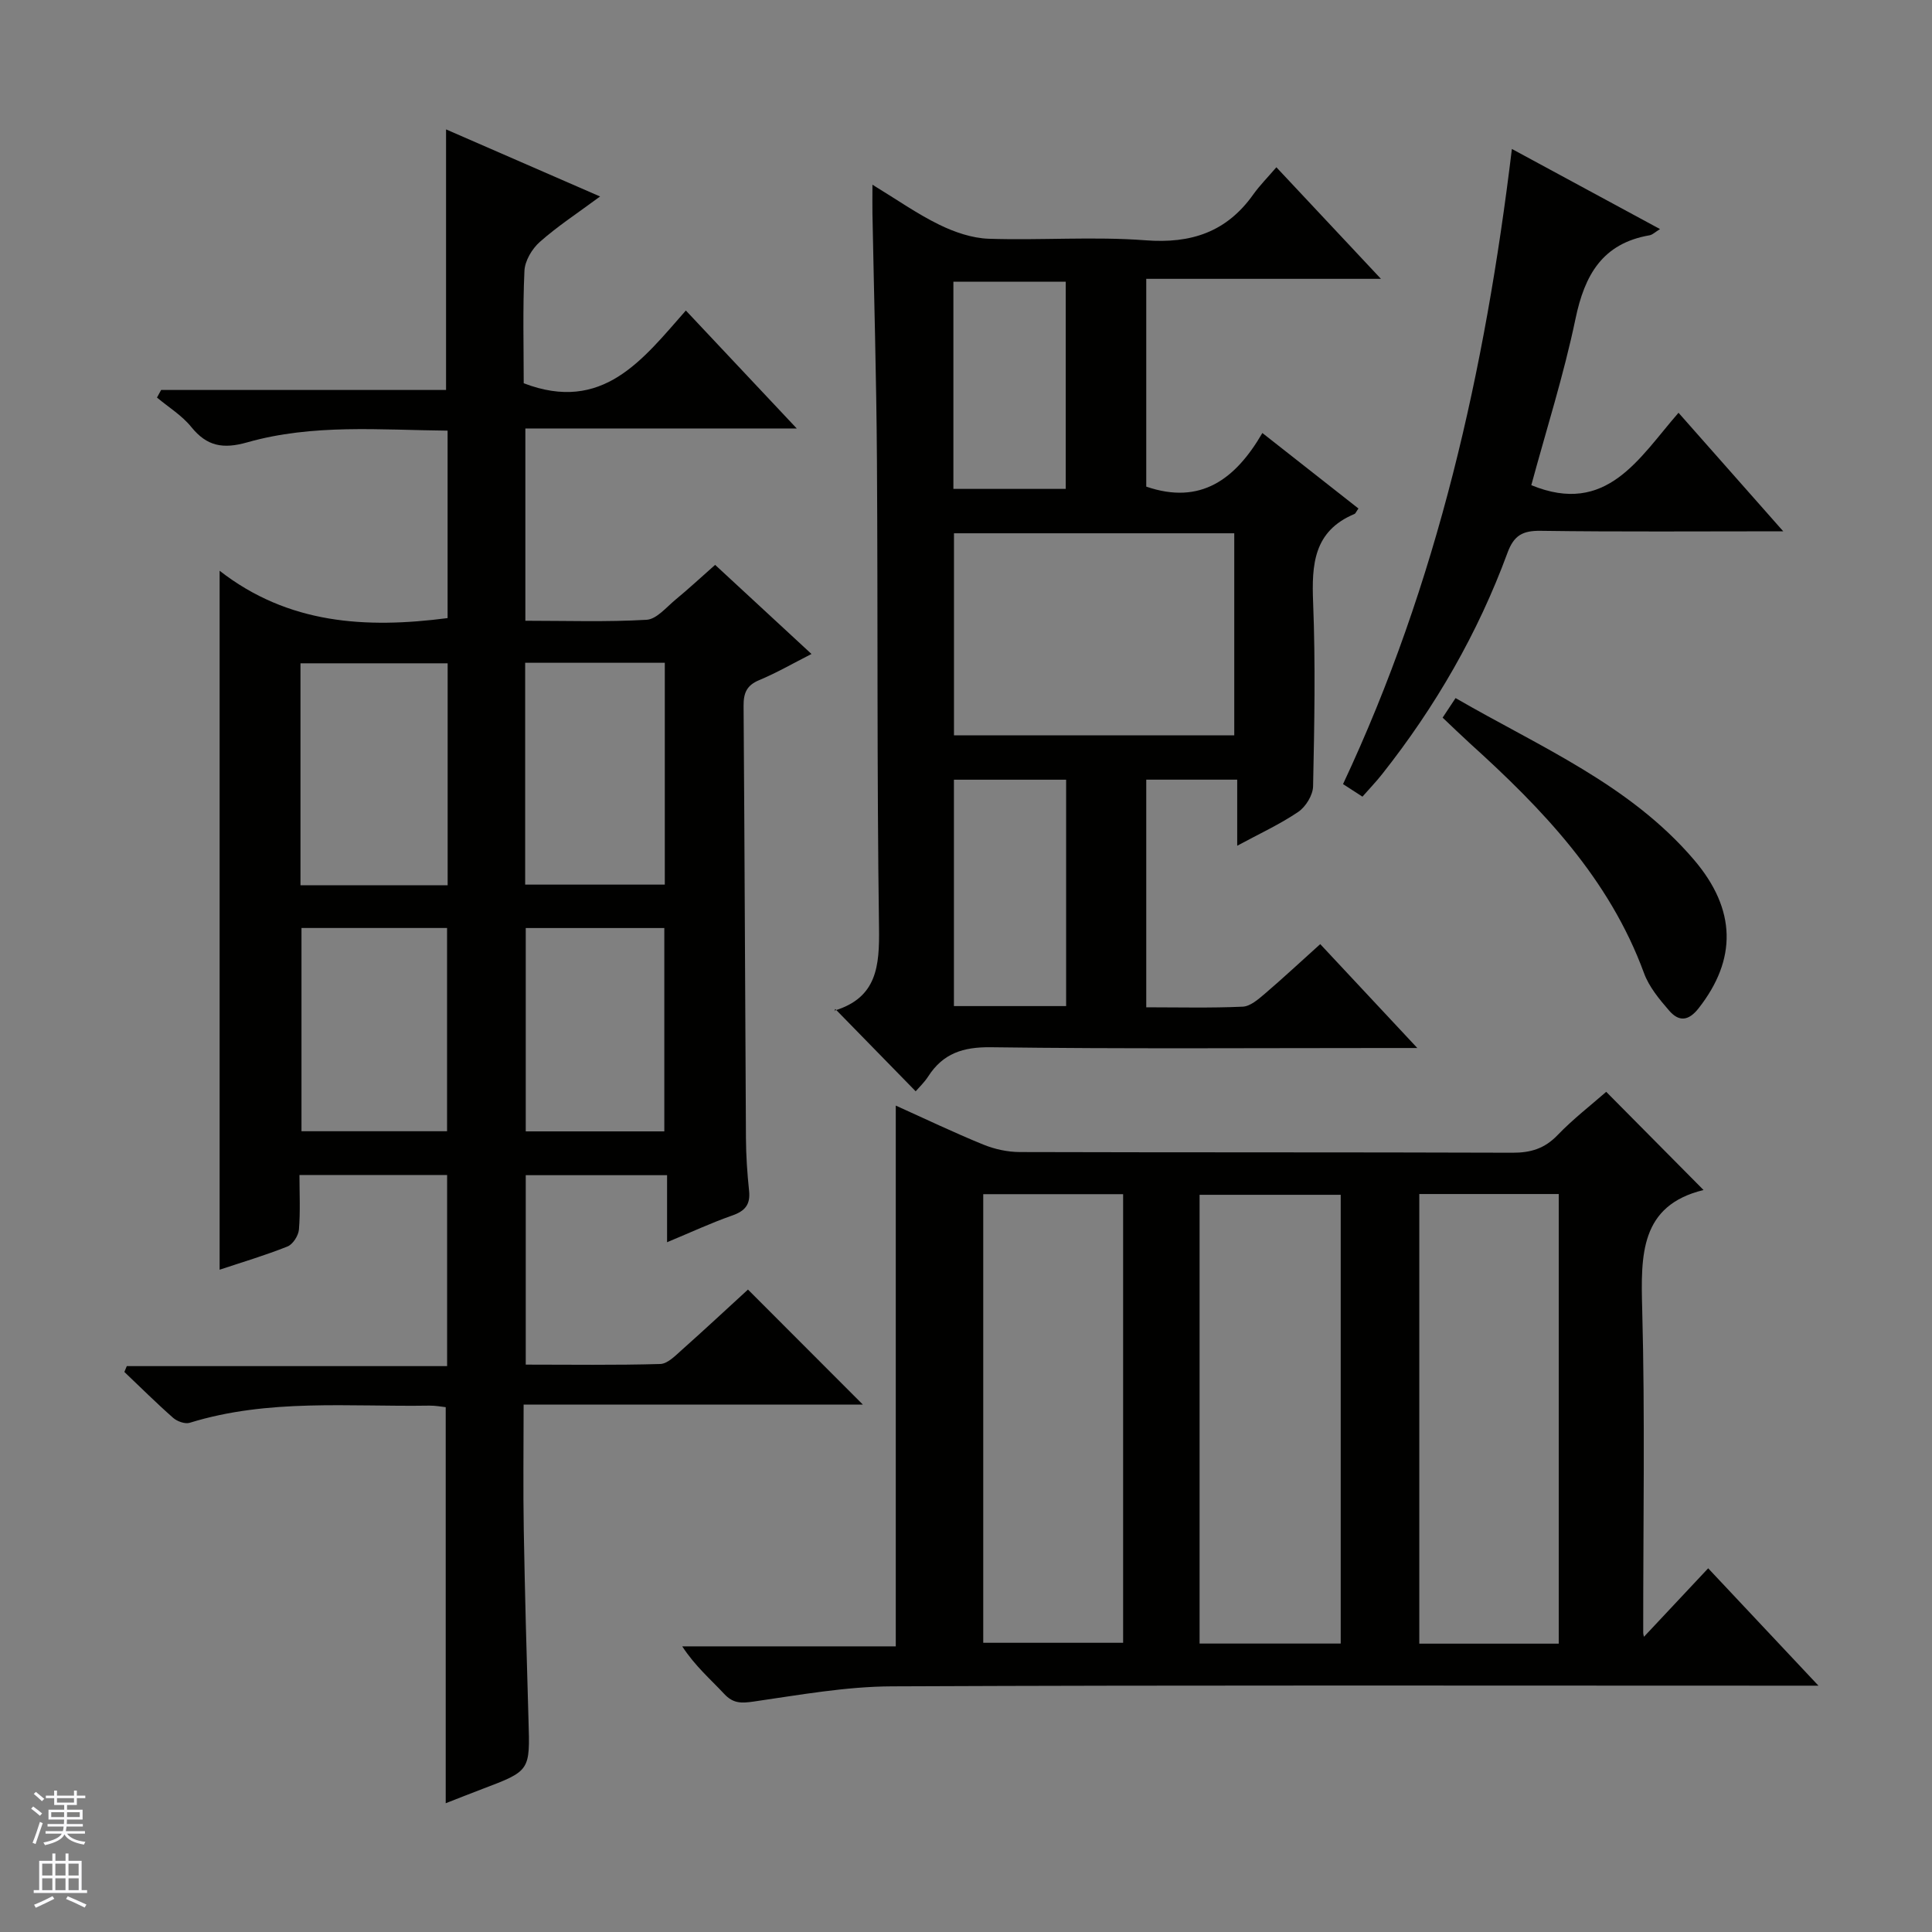 <svg enable-background="new 0 0 400 400" viewBox="0 0 400 400" xmlns="http://www.w3.org/2000/svg"><rect x="0" y="0" width="400" height="400" fill="#808080" stroke="none"/><g fill="#010100"><path d="m142 64.29c7.91 8.41 15.08 16.05 22.96 24.42-19.18 0-37.51 0-56.19 0v39.81c8.55 0 16.85.28 25.1-.2 2.07-.12 4.08-2.59 5.98-4.16 2.68-2.21 5.22-4.57 8.21-7.21 6.63 6.13 13.05 12.07 19.95 18.45-3.86 1.96-7.24 3.92-10.82 5.41-2.6 1.08-3.26 2.67-3.24 5.34.22 29.83.31 59.65.49 89.48.02 3.65.27 7.3.65 10.93.29 2.82-.82 4.16-3.47 5.09-4.36 1.52-8.57 3.49-13.51 5.54 0-4.86 0-9.22 0-13.88-9.97 0-19.39 0-29.26 0v39.22c9.31 0 18.58.14 27.84-.13 1.52-.04 3.13-1.71 4.46-2.9 4.71-4.19 9.32-8.49 13.71-12.51 8.01 8.02 15.75 15.76 23.78 23.81-23.22 0-46.41 0-70.23 0 0 9.01-.12 17.46.03 25.92.23 13.14.59 26.28.98 39.42.32 10.5.37 10.49-9.56 14.25-2.45.93-4.89 1.9-7.58 2.95 0-27.56 0-54.58 0-82-.86-.09-2.12-.34-3.39-.32-16.59.27-33.33-1.49-49.6 3.55-.97.3-2.59-.28-3.42-1-3.48-3.06-6.76-6.33-10.12-9.52.17-.4.33-.81.5-1.21h66.32c0-13.57 0-26.43 0-39.57-10.04 0-19.97 0-30.57 0 0 3.78.2 7.56-.11 11.3-.11 1.26-1.25 3.06-2.37 3.5-4.6 1.84-9.37 3.25-14.05 4.81 0-48 0-95.73 0-144.71 14.21 11.07 30.29 12 47.2 9.8 0-12.73 0-25.49 0-38.81-13.93-.13-27.91-1.44-41.5 2.43-4.99 1.41-8.33.82-11.57-3.19-1.93-2.39-4.71-4.09-7.1-6.09.29-.52.57-1.05.86-1.57h58.99c0-18.26 0-35.81 0-53.95 10.37 4.52 20.75 9.04 31.89 13.89-4.62 3.42-8.79 6.14-12.47 9.4-1.62 1.43-3.1 3.92-3.19 6-.37 7.94-.15 15.9-.15 23.27 16.36 6.26 24.62-4.91 33.57-15.06zm-49.32 119c0-15.55 0-30.66 0-45.96-10.29 0-20.34 0-30.47 0v45.96zm16.05-.14h28.91c0-15.54 0-30.63 0-45.93-9.73 0-19.16 0-28.91 0zm-46.31 8.98v42.08h30.14c0-14.24 0-28.1 0-42.08-10.16 0-19.94 0-30.14 0zm46.43.01v42.1h28.69c0-14.24 0-28.13 0-42.1-9.7 0-19.01 0-28.69 0z"/><path d="m352.7 246.38c-13.13 3.19-13 13.41-12.7 24.66.6 22.31.19 44.65.21 66.98 0 .32.11.65.15.86 4.22-4.5 8.53-9.09 13.3-14.18 8.34 8.88 15.2 16.17 22.83 24.3-2.86 0-4.62 0-6.38 0-61.82 0-123.64-.13-185.46.14-9.55.04-19.12 1.78-28.62 3.15-2.55.37-4.24.41-6.09-1.58-2.83-3.04-6.02-5.75-8.69-9.85h44.21c0-37.73 0-74.61 0-111.96 6.04 2.72 11.99 5.57 18.09 8.06 2.37.97 5.08 1.56 7.64 1.56 33.99.1 67.98.02 101.98.14 3.75.01 6.62-.86 9.28-3.62 3.2-3.33 6.89-6.18 10.1-8.99 6.72 6.78 13.25 13.37 20.15 20.33zm-58.85.83v93.09h28.87c0-31.16 0-62.02 0-93.09-9.71 0-19.15 0-28.87 0zm-90.28.03v92.88h28.96c0-31.19 0-61.92 0-92.88-9.72 0-19.15 0-28.96 0zm44.79 93.04h29.22c0-31.2 0-62.08 0-92.91-9.92 0-19.48 0-29.22 0z"/><path d="m264.26 34.63c7.57 8.07 14.27 15.22 21.65 23.1-16.62 0-32.45 0-48.59 0v43.02c11.26 3.86 18.47-1.52 24.04-11.1 6.97 5.48 13.44 10.56 19.89 15.63-.45.63-.58 1.03-.84 1.14-8.46 3.55-8.86 10.49-8.54 18.4.5 12.64.26 25.32-.01 37.98-.04 1.83-1.52 4.24-3.07 5.29-3.8 2.58-8.04 4.52-12.64 7.01 0-4.78 0-9.01 0-13.68-6.41 0-12.46 0-18.83 0v47.13c6.72 0 13.35.17 19.97-.13 1.57-.07 3.22-1.52 4.56-2.66 3.78-3.23 7.42-6.63 11.49-10.29 6.6 7.06 12.98 13.89 20.1 21.51-2.81 0-4.57 0-6.33 0-27.33 0-54.65.2-81.97-.16-5.76-.07-9.89 1.27-12.97 6.05-.8 1.24-1.9 2.27-2.59 3.07-5.51-5.64-10.9-11.15-16.65-17.04-.31.85-.27.37-.1.32 8.75-2.69 9.27-9.21 9.16-17.11-.45-32.32-.22-64.64-.43-96.96-.11-16.98-.61-33.95-.93-50.92-.03-1.63 0-3.26 0-5.99 5.15 3.14 9.33 6.09 13.87 8.3 3.14 1.53 6.75 2.77 10.19 2.89 10.82.36 21.7-.5 32.47.32 9.49.73 16.82-1.73 22.33-9.51 1.34-1.87 3-3.54 4.77-5.61zm-8.72 117.61c0-14.24 0-28.13 0-41.83-19.63 0-38.86 0-58.03 0v41.83zm-34.81 56.06c0-15.82 0-31.35 0-46.87-7.96 0-15.64 0-23.23 0v46.87zm-.08-107.08c0-14.53 0-28.74 0-42.9-7.92 0-15.48 0-23.26 0v42.9z"/><path d="m369.2 110c-17.63 0-33.93.13-50.23-.1-3.73-.05-5.53.94-6.86 4.55-6.13 16.66-14.93 31.88-25.94 45.81-1.22 1.55-2.6 2.98-4.09 4.68-1.42-.92-2.62-1.7-4.02-2.6 19.56-41.65 29.43-85.69 34.96-131.5 10.36 5.6 20.34 11 30.67 16.59-1.03.63-1.55 1.17-2.15 1.28-9.76 1.68-13.45 8.19-15.35 17.29-2.43 11.65-6.07 23.06-9.15 34.45 15.64 6.43 22.32-5.65 30.48-14.99 7.21 8.14 14 15.84 21.68 24.54z"/><path d="m298.68 148.58c.87-1.31 1.65-2.5 2.68-4.05 17.44 10.1 36.06 17.88 49.37 33.49 8.81 10.33 8.87 20.63.95 30.73-2.15 2.74-4.12 2.75-6.07.52-2.04-2.35-4.18-4.92-5.23-7.78-7.18-19.58-21.04-34.02-36.07-47.6-1.83-1.67-3.61-3.4-5.63-5.31z"/></g><path d="m6.45 374.46.42-.45c.65.47 1.27.95 1.85 1.44l-.45.49c-.66-.56-1.26-1.06-1.83-1.48m.93 7.33-.63-.26c.55-1.36 1.05-2.8 1.52-4.33.19.1.38.19.59.27-.46 1.29-.95 2.73-1.48 4.32m-.38-10.38.44-.42c.43.34 1.01.82 1.74 1.44l-.49.49c-.53-.51-1.09-1.01-1.69-1.51m2.5.35h1.72v-1.04h.59v1.04h3.52v-1.04h.59v1.04h1.75v.53h-1.75v1.42h-2.03v.97h3.22v2.03h-3.24c0 .35-.01.66-.03.93h3.32v.53h-3.37c-.03.27-.08.58-.15.94h3.96v.53h-3.71c.67.92 1.93 1.48 3.79 1.68-.13.24-.23.44-.29.59-2.13-.38-3.48-1.08-4.04-2.12-.43.97-1.77 1.72-4.03 2.23-.09-.19-.2-.37-.33-.55 2.1-.42 3.37-1.03 3.81-1.83h-3.36v-.53h3.58c.08-.29.13-.61.16-.94h-3.33v-.53h3.39c.02-.27.04-.58.04-.93h-3.23v-2.03h3.25v-.97h-2.07v-1.42h-1.73zm1.12 3.44v1h2.65c.01-.3.02-.44.01-.4v-.25-.35zm1.19-2h3.52v-.91h-3.52zm4.71 2h-2.63v.59c0 .15-.01.28-.01.4h2.64z" fill="#fafafc"/><path d="m13.55 383.74h.63v1.52h2.72v6.07h1.13v.6h-11.05v-.6h1.13v-6.07h2.73v-1.52h.63v1.52h2.1v-1.52zm-2.68 8.83.38.56c-1.24.63-2.53 1.25-3.85 1.85-.1-.21-.21-.42-.34-.63 1.36-.55 2.63-1.15 3.81-1.78m-2.13-4.27h2.1v-2.45h-2.1zm0 3.04h2.1v-2.46h-2.1zm2.72-3.04h2.1v-2.45h-2.1zm0 3.04h2.1v-2.46h-2.1zm6.07 3.6c-1.41-.71-2.7-1.3-3.86-1.78l.35-.56c1.45.62 2.75 1.19 3.88 1.72zm-1.25-9.09h-2.1v2.45h2.1zm-2.09 5.49h2.1v-2.46h-2.1z" fill="#fafafc"/></svg>